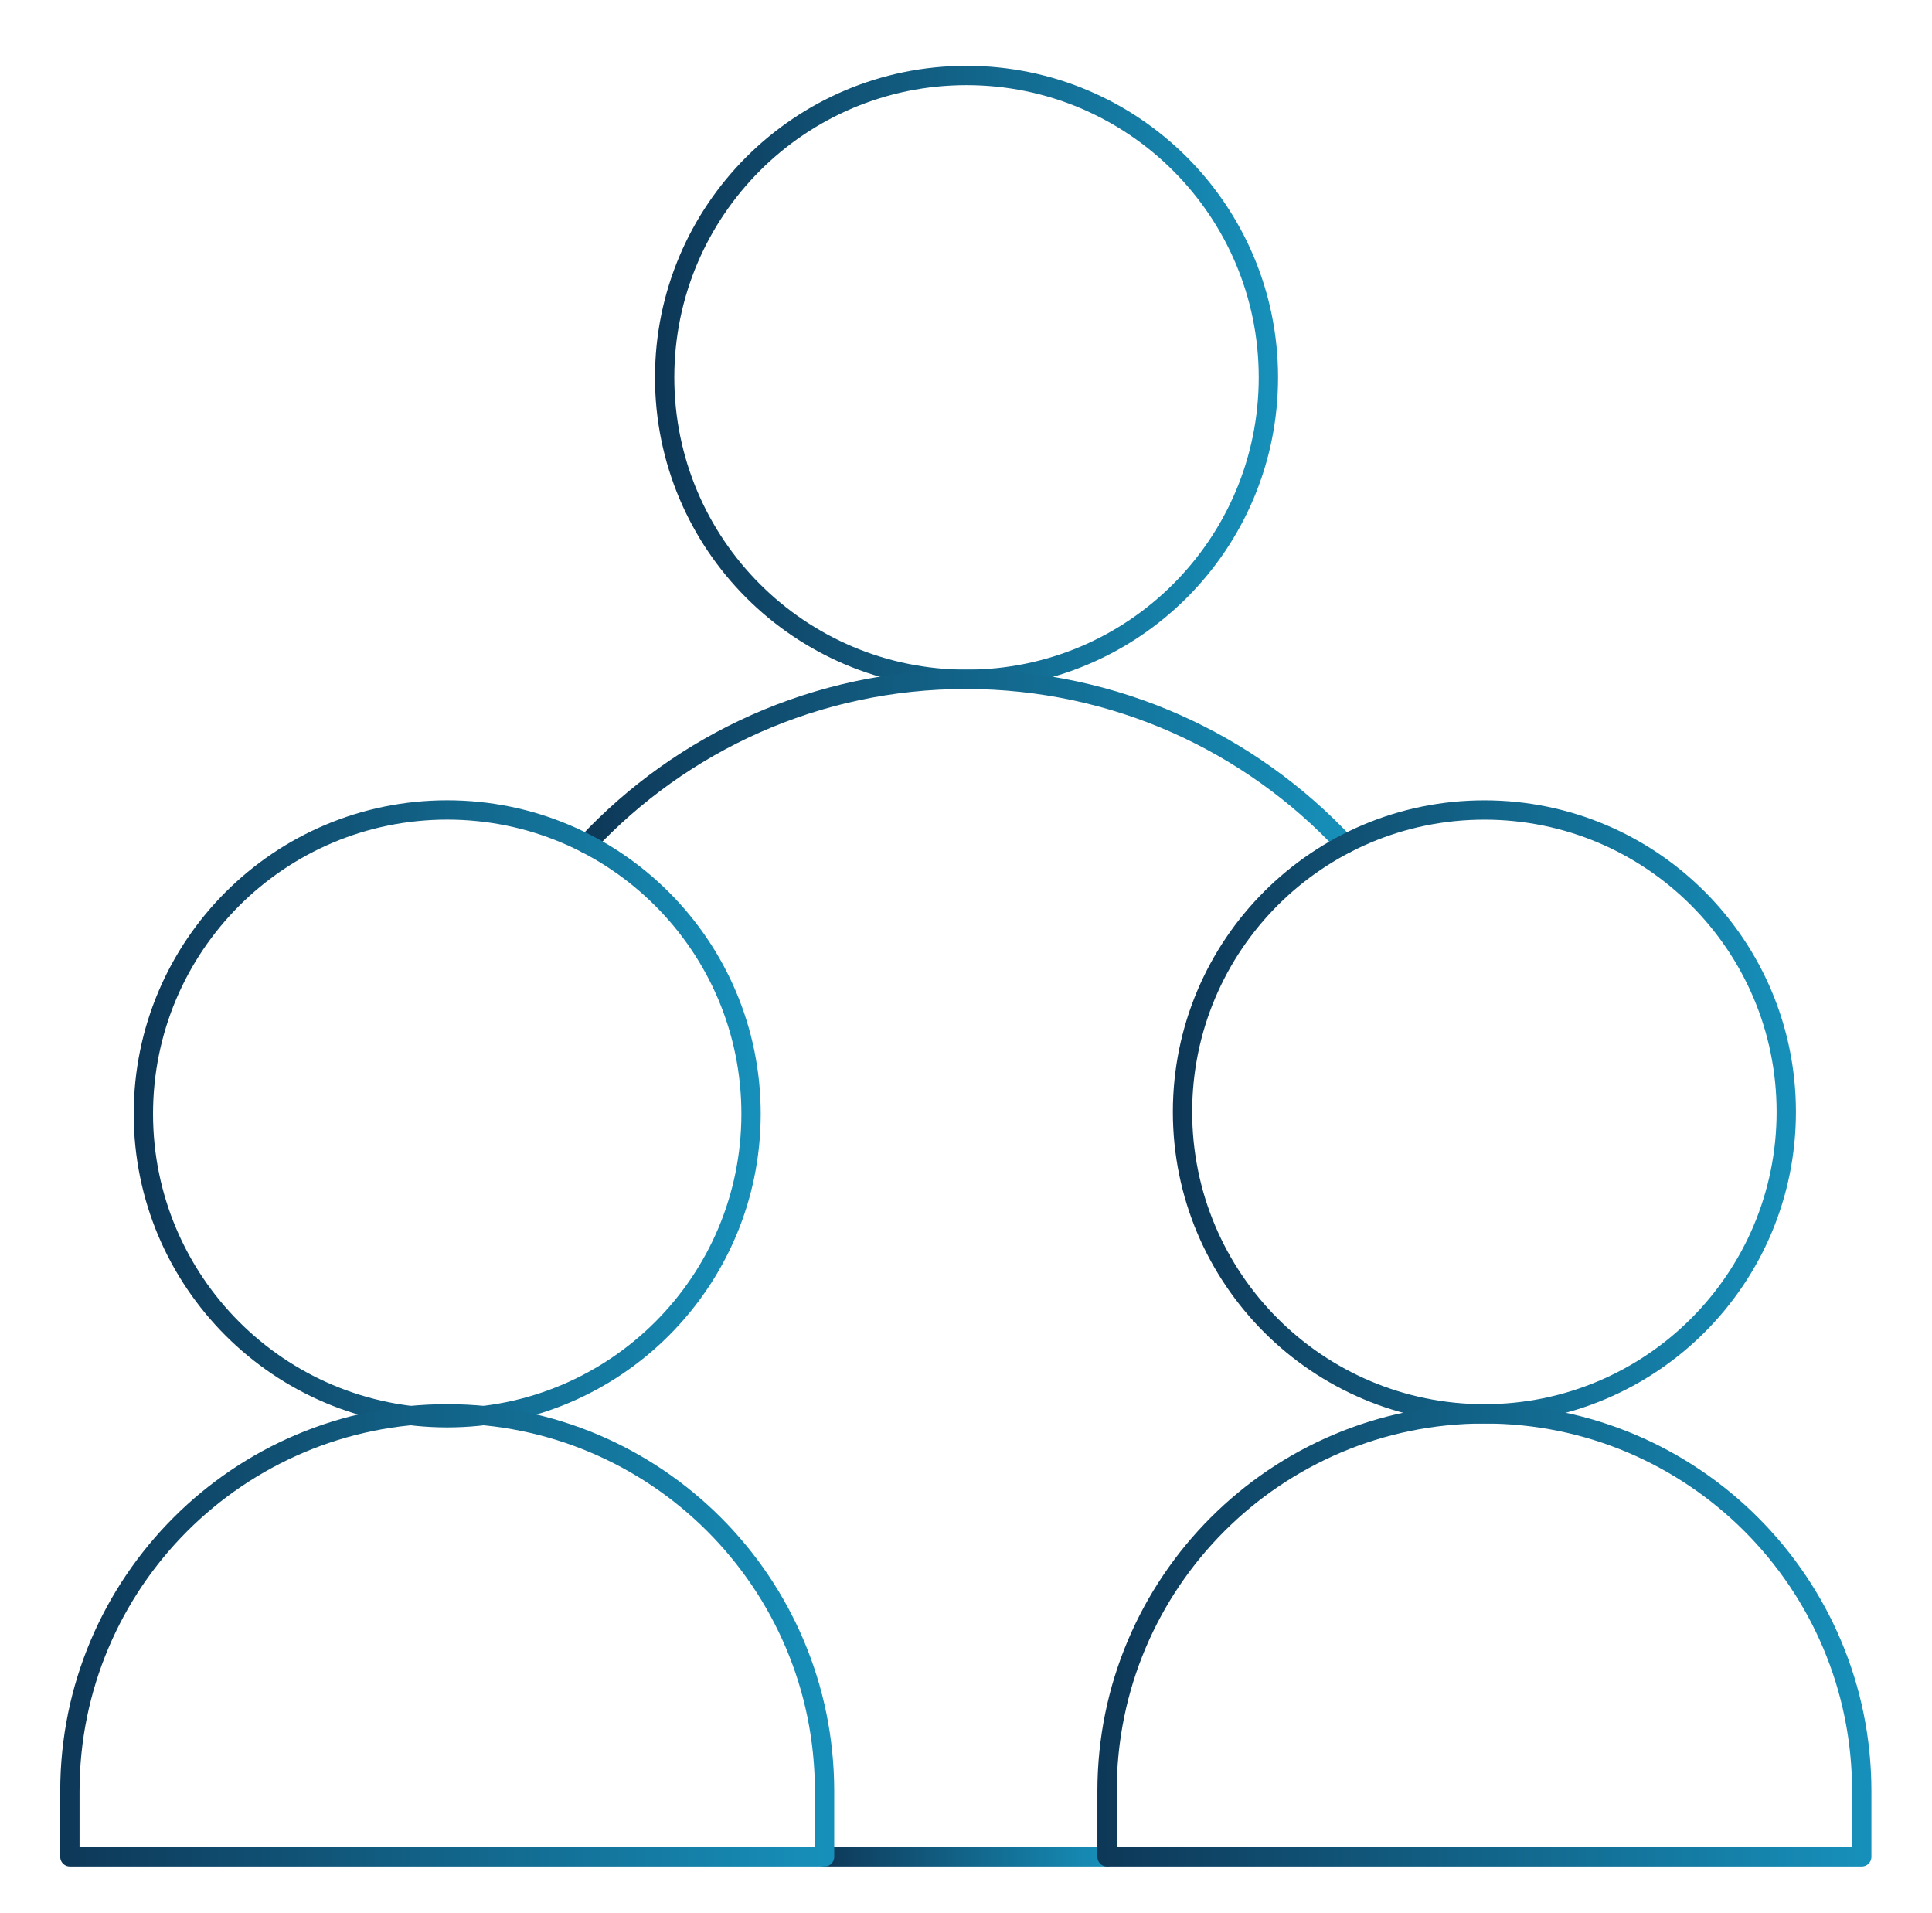<?xml version="1.0" encoding="UTF-8"?>
<svg xmlns="http://www.w3.org/2000/svg" width="100" height="99" viewBox="0 0 100 99" fill="none">
  <g clip-path="url(#clip0_4306_3031)">
    <mask id="mask0_4306_3031" style="mask-type:luminance" maskUnits="userSpaceOnUse" x="0" y="0" width="100" height="100">
      <path d="M100 0H0V100H100V0Z" fill="white"></path>
    </mask>
    <g mask="url(#mask0_4306_3031)">
      <mask id="mask1_4306_3031" style="mask-type:luminance" maskUnits="userSpaceOnUse" x="0" y="0" width="100" height="100">
        <path d="M0 7.62939e-06H100V100H0V7.62939e-06Z" fill="white"></path>
      </mask>
      <g mask="url(#mask1_4306_3031)">
        <path d="M65.652 19.531C65.652 28.161 58.657 35.156 50.027 35.156C41.397 35.156 34.402 28.161 34.402 19.531C34.402 10.902 41.397 3.906 50.027 3.906C58.657 3.906 65.652 10.902 65.652 19.531Z" stroke="url(#paint0_linear_4306_3031)" stroke-miterlimit="10" stroke-linecap="round" stroke-linejoin="round"></path>
        <path d="M57.301 96.094H42.679" stroke="url(#paint1_linear_4306_3031)" stroke-miterlimit="10" stroke-linecap="round" stroke-linejoin="round"></path>
        <path d="M30.376 43.673C35.275 38.432 42.25 35.156 49.99 35.156C57.734 35.156 64.713 38.435 69.612 43.682" stroke="url(#paint2_linear_4306_3031)" stroke-miterlimit="10" stroke-linecap="round" stroke-linejoin="round"></path>
        <path d="M92.457 57.543C92.457 66.172 85.462 73.168 76.832 73.168C68.203 73.168 61.207 66.172 61.207 57.543C61.207 48.913 68.203 41.918 76.832 41.918C85.462 41.918 92.457 48.913 92.457 57.543Z" stroke="url(#paint3_linear_4306_3031)" stroke-miterlimit="10" stroke-linecap="round" stroke-linejoin="round"></path>
        <path d="M57.301 96.094V92.698C57.301 81.912 66.045 73.167 76.832 73.167C87.619 73.167 96.364 81.912 96.364 92.698V96.094H57.301Z" stroke="url(#paint4_linear_4306_3031)" stroke-miterlimit="10" stroke-linecap="round" stroke-linejoin="round"></path>
        <path d="M38.874 57.643C38.874 66.328 31.833 73.369 23.148 73.369C14.462 73.369 7.421 66.328 7.421 57.643C7.421 48.957 14.462 41.916 23.148 41.916C31.833 41.916 38.874 48.957 38.874 57.643Z" stroke="url(#paint5_linear_4306_3031)" stroke-miterlimit="10" stroke-linecap="round" stroke-linejoin="round"></path>
        <path d="M3.617 96.094V92.698C3.617 81.912 12.361 73.167 23.148 73.167C33.935 73.167 42.679 81.912 42.679 92.698V96.094H3.617Z" stroke="url(#paint6_linear_4306_3031)" stroke-miterlimit="10" stroke-linecap="round" stroke-linejoin="round"></path>
      </g>
    </g>
  </g>
  <defs>
    <linearGradient id="paint0_linear_4306_3031" x1="31.357" y1="19.663" x2="68.099" y2="19.663" gradientUnits="userSpaceOnUse">
      <stop stop-color="#0D304F"></stop>
      <stop offset="1" stop-color="#1796C1"></stop>
    </linearGradient>
    <linearGradient id="paint1_linear_4306_3031" x1="41.255" y1="95.598" x2="58.446" y2="95.598" gradientUnits="userSpaceOnUse">
      <stop stop-color="#0D304F"></stop>
      <stop offset="1" stop-color="#1796C1"></stop>
    </linearGradient>
    <linearGradient id="paint2_linear_4306_3031" x1="26.553" y1="39.455" x2="72.685" y2="39.455" gradientUnits="userSpaceOnUse">
      <stop stop-color="#0D304F"></stop>
      <stop offset="1" stop-color="#1796C1"></stop>
    </linearGradient>
    <linearGradient id="paint3_linear_4306_3031" x1="58.162" y1="57.675" x2="94.905" y2="57.675" gradientUnits="userSpaceOnUse">
      <stop stop-color="#0D304F"></stop>
      <stop offset="1" stop-color="#1796C1"></stop>
    </linearGradient>
    <linearGradient id="paint4_linear_4306_3031" x1="53.495" y1="84.727" x2="99.423" y2="84.727" gradientUnits="userSpaceOnUse">
      <stop stop-color="#0D304F"></stop>
      <stop offset="1" stop-color="#1796C1"></stop>
    </linearGradient>
    <linearGradient id="paint5_linear_4306_3031" x1="4.357" y1="57.775" x2="41.338" y2="57.775" gradientUnits="userSpaceOnUse">
      <stop stop-color="#0D304F"></stop>
      <stop offset="1" stop-color="#1796C1"></stop>
    </linearGradient>
    <linearGradient id="paint6_linear_4306_3031" x1="-0.19" y1="84.727" x2="45.739" y2="84.727" gradientUnits="userSpaceOnUse">
      <stop stop-color="#0D304F"></stop>
      <stop offset="1" stop-color="#1796C1"></stop>
    </linearGradient>
    <clipPath id="clip0_4306_3031">
      <rect width="100" height="100" fill="white"></rect>
    </clipPath>
  </defs>
</svg>
